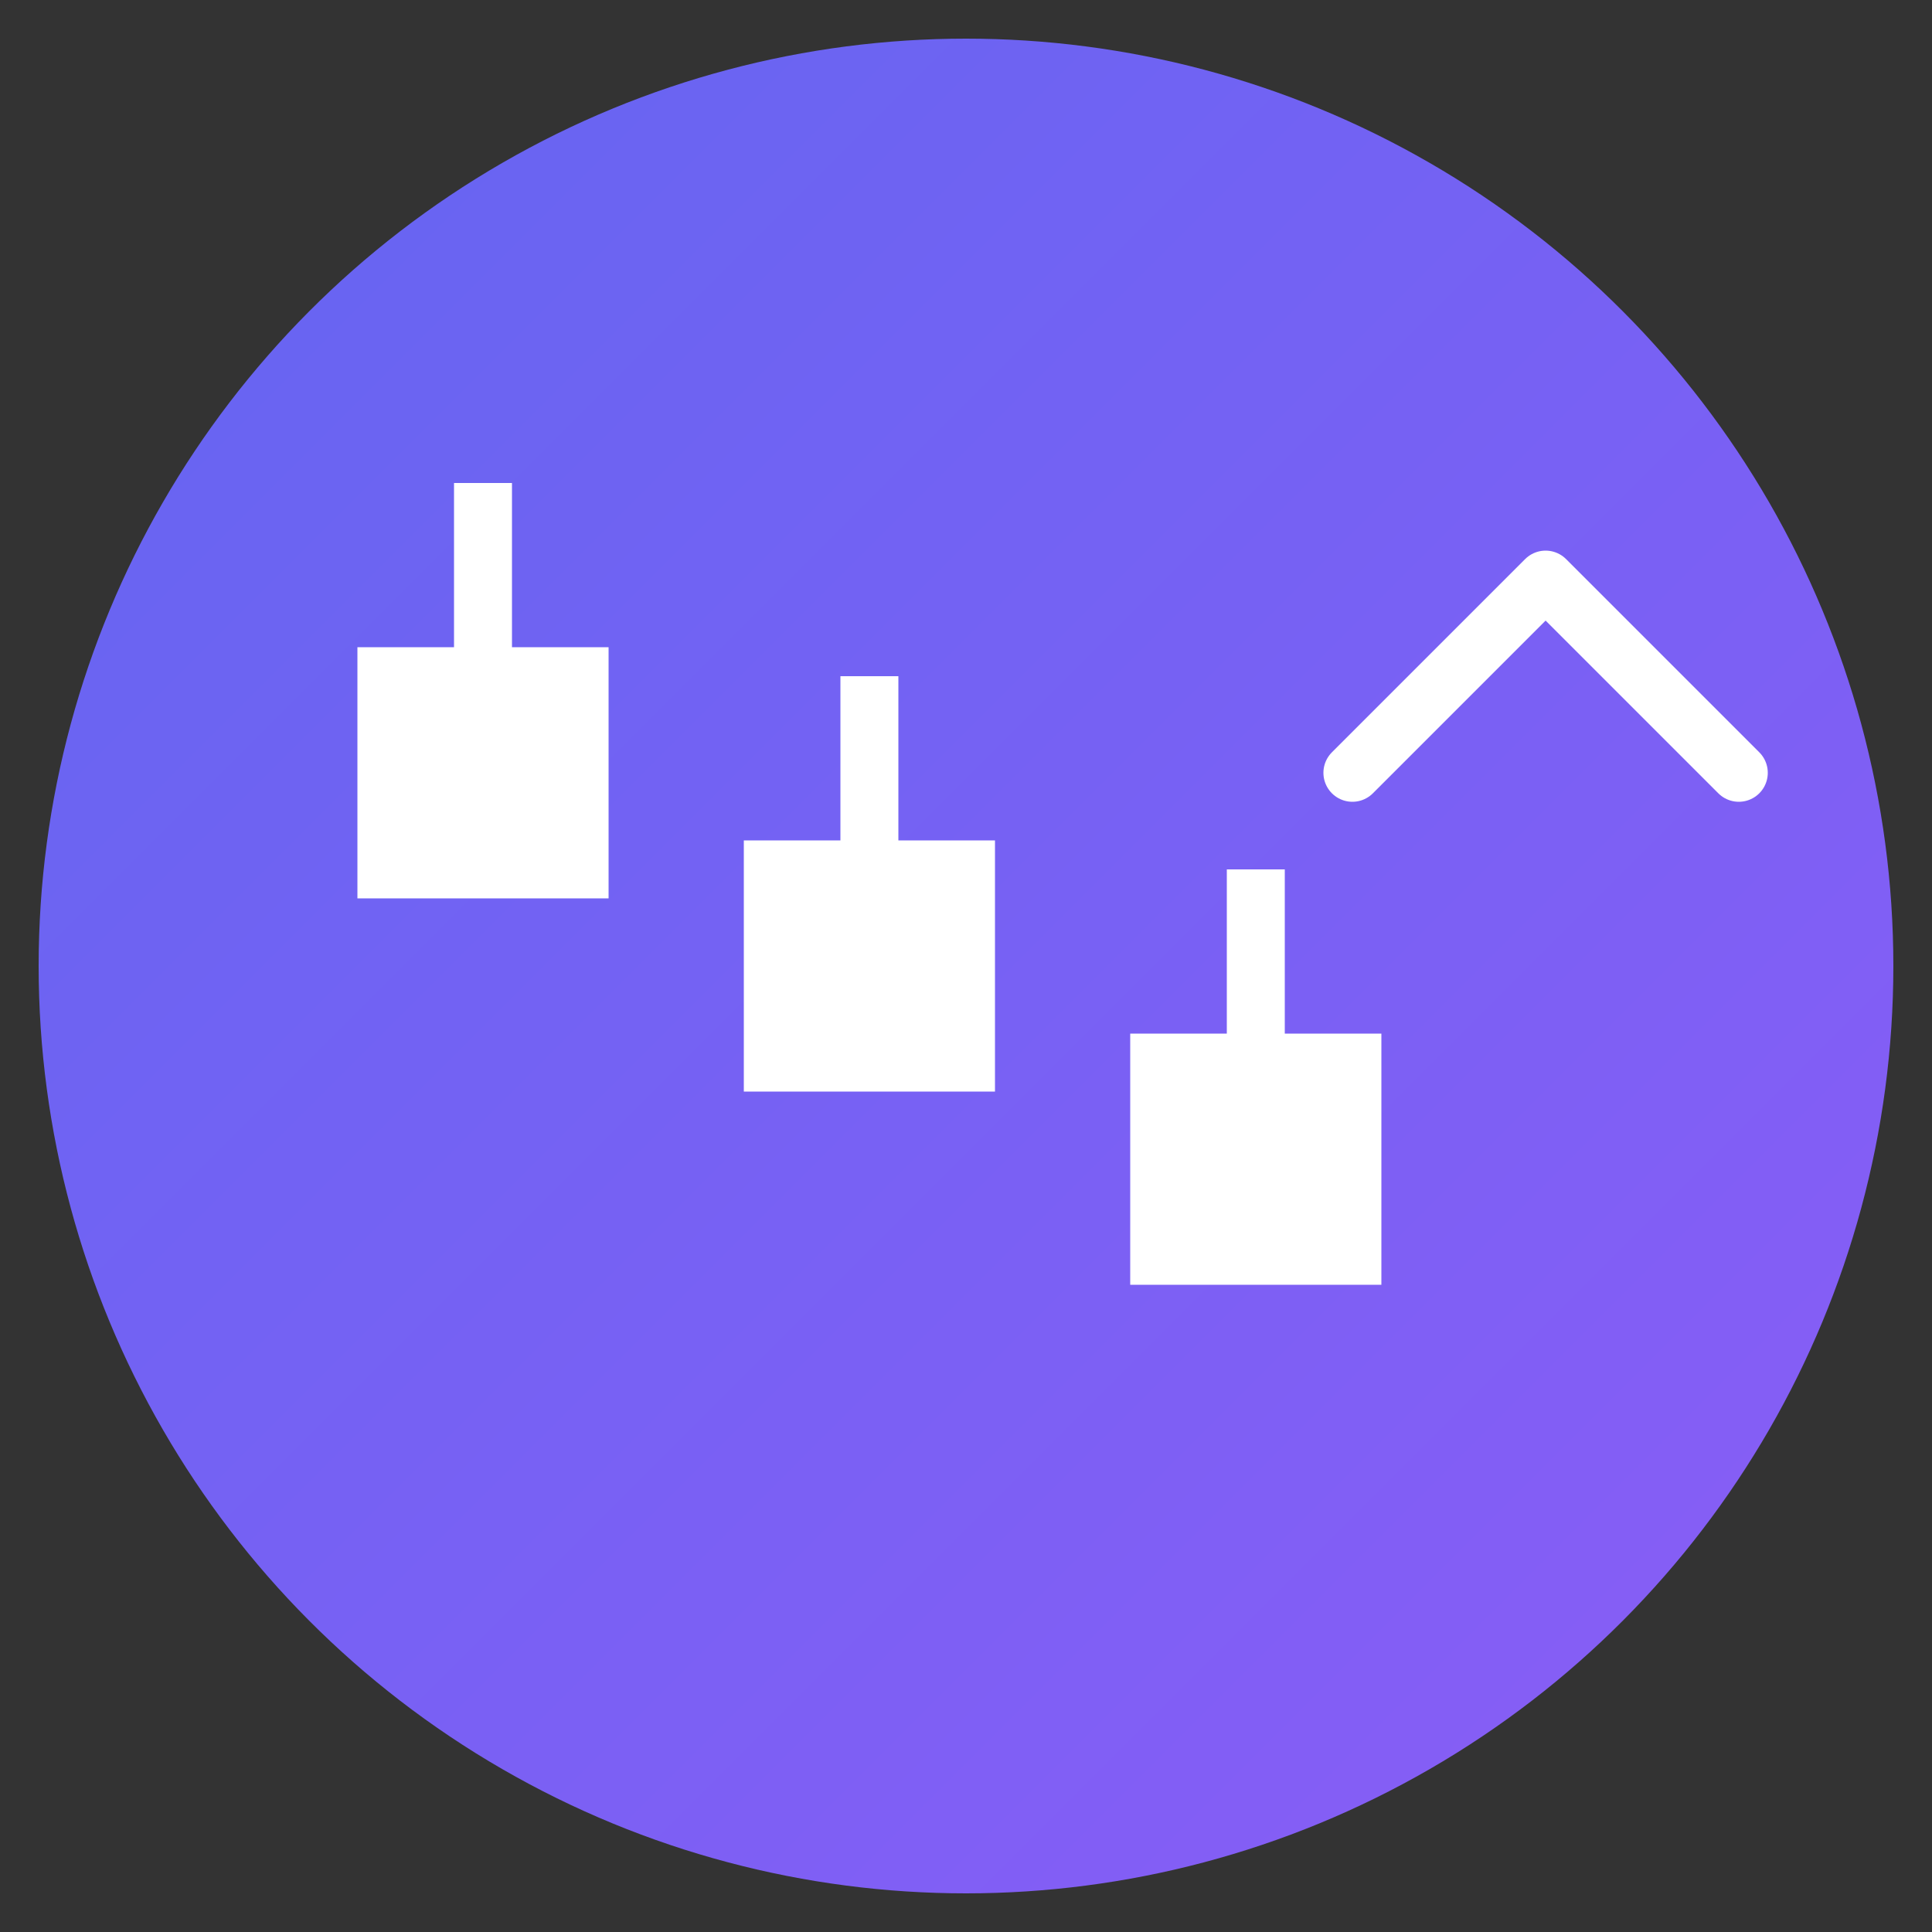 <svg xmlns="http://www.w3.org/2000/svg" viewBox="0 0 100 100">
  <rect x="0" y="0" width="100" height="100" fill="#333333" stroke="none"/>
  <defs>
    <linearGradient id="grad" x1="0%" y1="0%" x2="100%" y2="100%">
      <stop offset="0%" style="stop-color:#6366f1;stop-opacity:1" />
      <stop offset="100%" style="stop-color:#8b5cf6;stop-opacity:1" />
    </linearGradient>
  </defs>

  <!-- 背景圆 -->
  <circle cx="50" cy="50" r="48" fill="url(#grad)" />

  <!-- K线图标 -->
  <g stroke="white" stroke-width="3" fill="none">
    <!-- 第一根K线 -->
    <line x1="25" y1="45" x2="25" y2="25" />
    <rect x="20" y="35" width="10" height="10" fill="white" />

    <!-- 第二根K线 -->
    <line x1="45" y1="55" x2="45" y2="35" />
    <rect x="40" y="45" width="10" height="10" fill="white" />

    <!-- 第三根K线 -->
    <line x1="65" y1="65" x2="65" y2="45" />
    <rect x="60" y="55" width="10" height="10" fill="white" />
  </g>

  <!-- 上升箭头 -->
  <path d="M 70 40 L 80 30 L 90 40" stroke="white" stroke-width="3" fill="none" stroke-linecap="round" stroke-linejoin="round" />
</svg>
